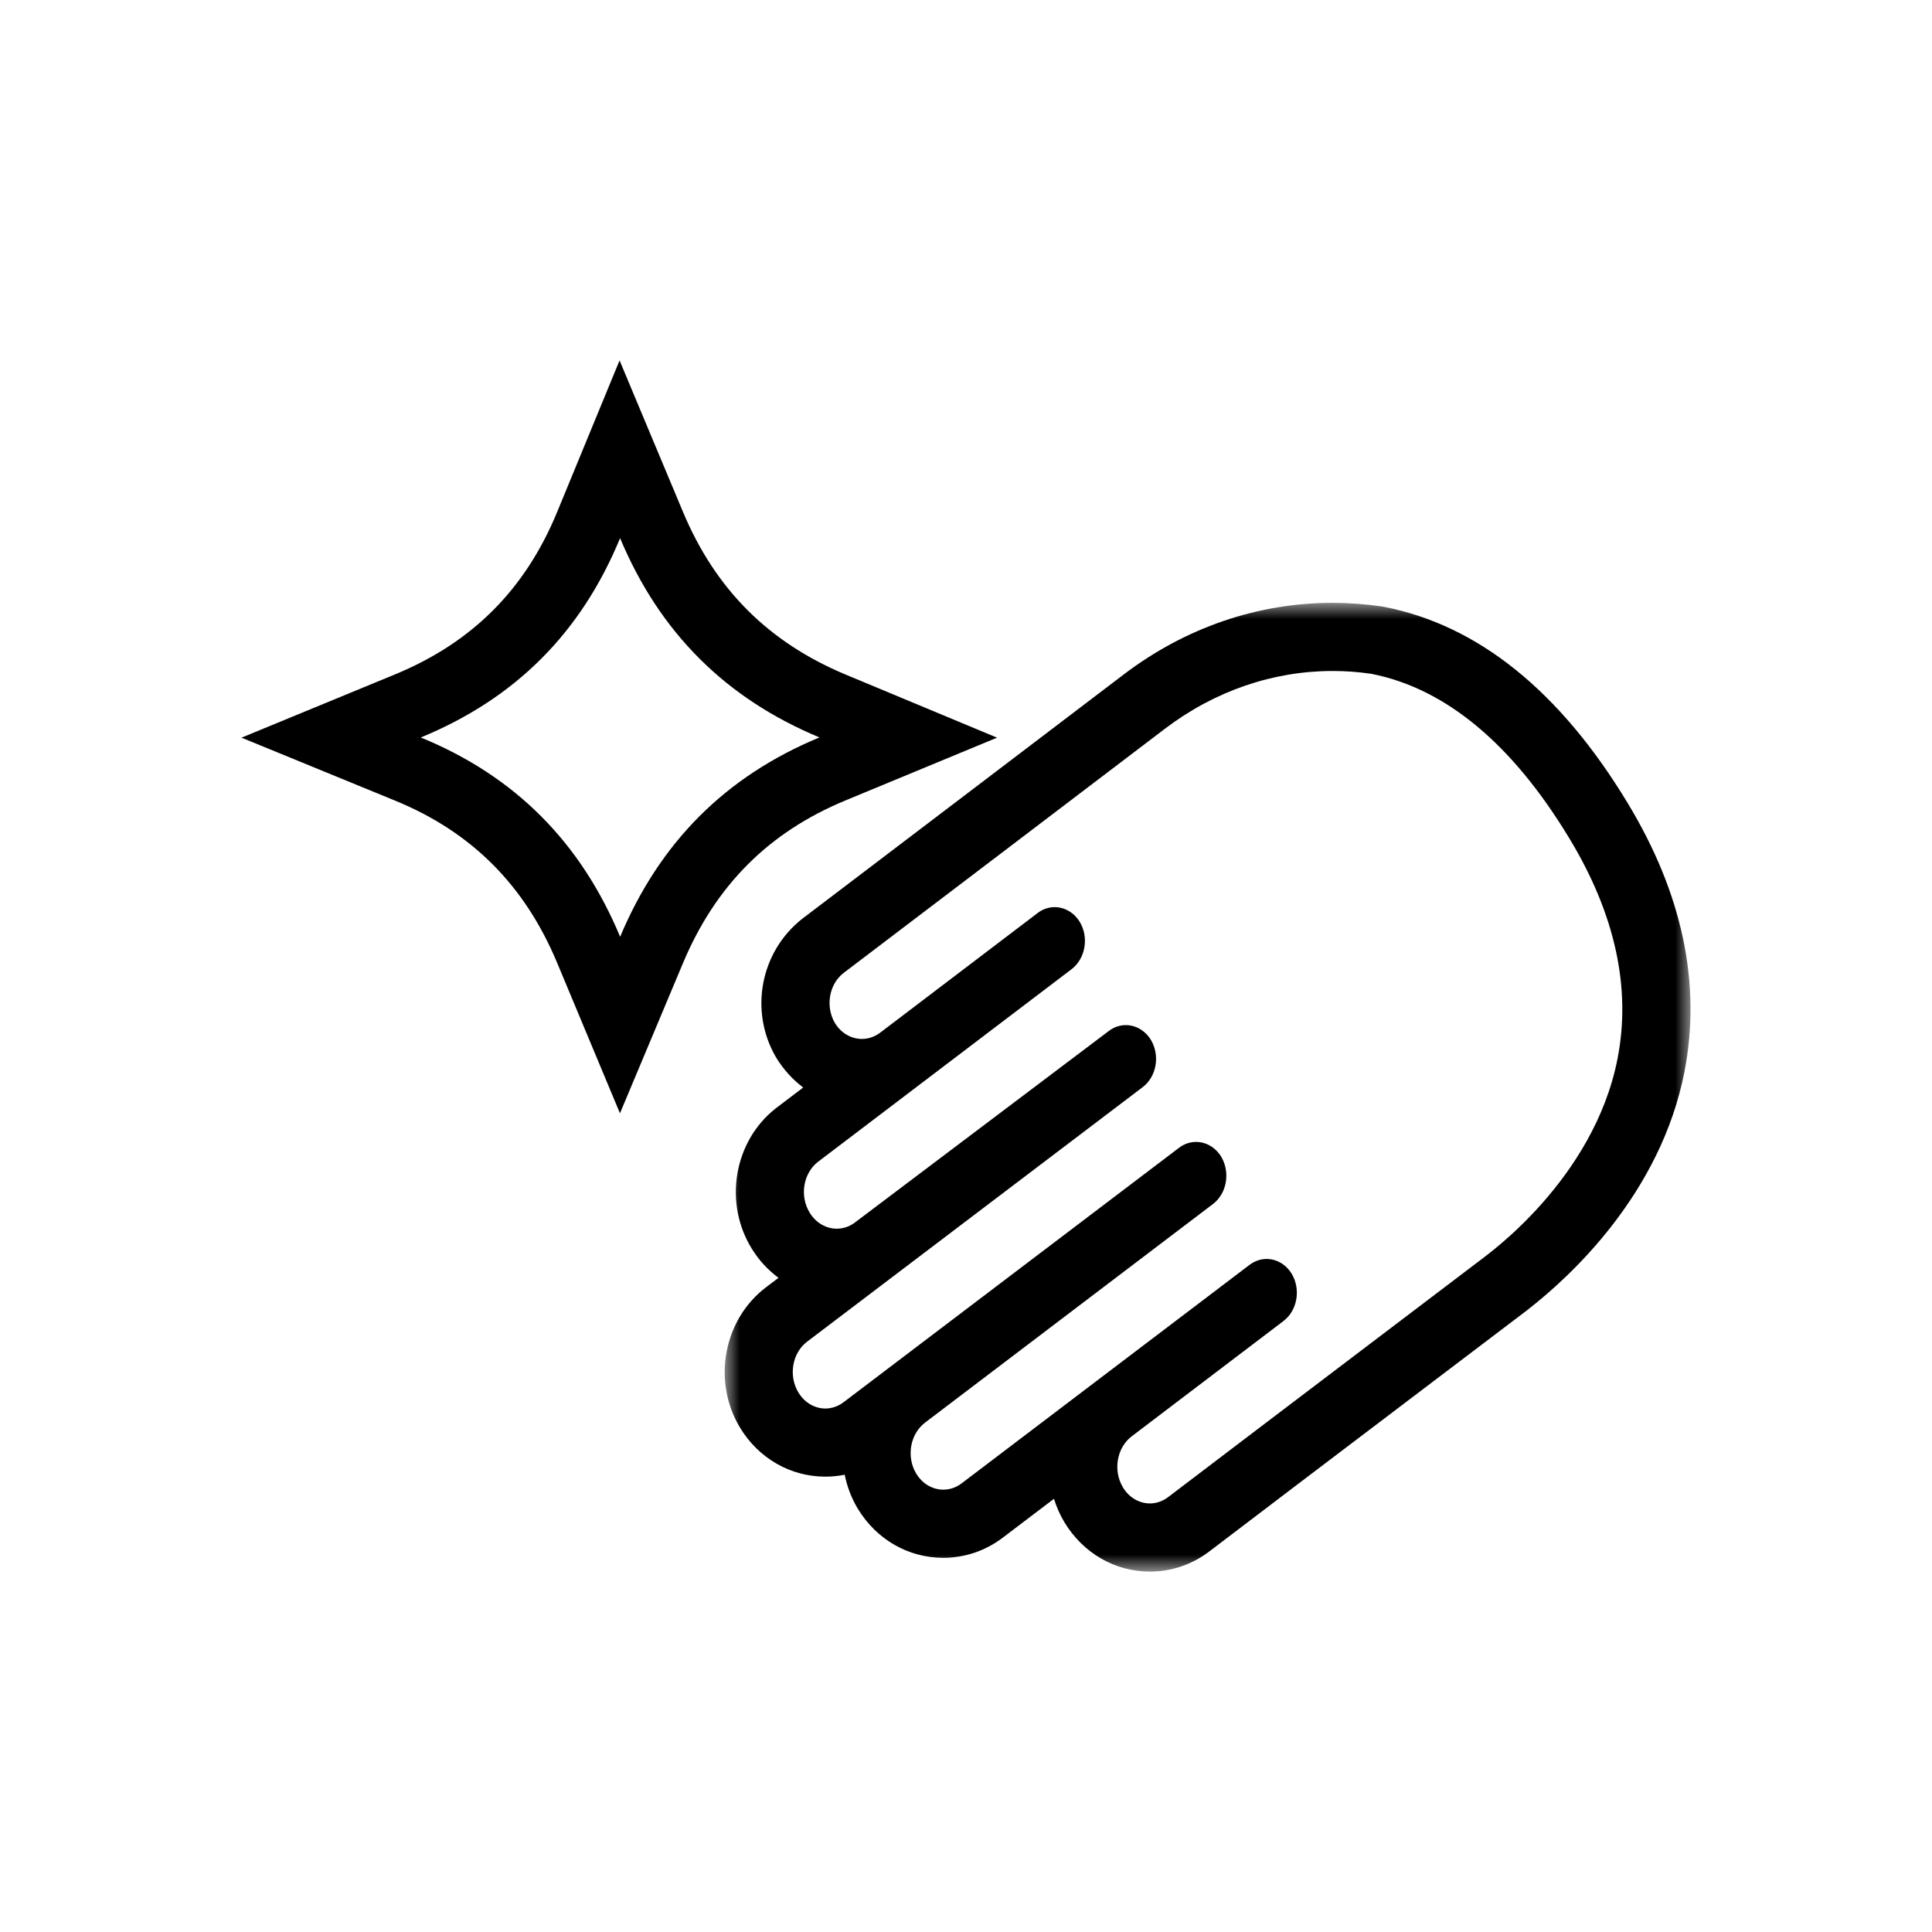<svg width="64" height="64" viewBox="0 0 64 64" fill="none" xmlns="http://www.w3.org/2000/svg">
<mask id="mask0_31_44" style="mask-type:luminance" maskUnits="userSpaceOnUse" x="24" y="19" width="32" height="34">
<path d="M24.007 19.97H56V52.06H24.007V19.97Z" fill="white"/>
</mask>
<g mask="url(#mask0_31_44)">
<path fill-rule="evenodd" clip-rule="evenodd" d="M44.145 19.97C41.661 19.97 39.269 20.79 37.227 22.341L31.798 26.468L26.572 30.438C25.183 31.534 24.82 33.489 25.697 35.009C25.943 35.419 26.253 35.76 26.607 36.025L25.745 36.68L25.73 36.691L25.693 36.719C24.305 37.812 23.962 39.855 24.91 41.374C25.145 41.753 25.444 42.076 25.79 42.329L25.371 42.646C23.963 43.716 23.588 45.757 24.514 47.292C25.127 48.308 26.184 48.916 27.341 48.916C27.558 48.916 27.773 48.894 27.982 48.852C28.059 49.24 28.201 49.619 28.412 49.972C29.032 50.998 30.09 51.605 31.248 51.605C31.957 51.605 32.635 51.376 33.209 50.944L34.914 49.65C34.997 49.916 35.111 50.177 35.258 50.423C35.883 51.456 36.938 52.061 38.092 52.061C38.807 52.061 39.49 51.828 40.067 51.388L43.08 49.097L50.495 43.473L50.627 43.373L50.638 43.362C52.02 42.284 55.014 39.543 55.802 35.491C56.363 32.59 55.732 29.604 53.926 26.615C51.686 22.904 48.972 20.714 45.859 20.105L45.806 20.095L45.752 20.087C45.221 20.009 44.68 19.97 44.145 19.97ZM44.145 22.227C44.571 22.227 44.999 22.258 45.425 22.321C47.9 22.805 50.11 24.661 51.993 27.782C53.503 30.279 54.038 32.728 53.585 35.06C52.799 39.101 49.207 41.597 49.13 41.674L41.714 47.3L38.697 49.593C38.512 49.734 38.301 49.803 38.092 49.803C37.748 49.803 37.409 49.618 37.2 49.274C37.199 49.271 37.198 49.268 37.196 49.266C36.864 48.71 36.995 47.957 37.488 47.581L42.52 43.758C42.976 43.409 43.097 42.713 42.791 42.198C42.596 41.877 42.279 41.705 41.958 41.705C41.766 41.705 41.573 41.767 41.401 41.894L31.851 49.141C31.665 49.281 31.456 49.347 31.248 49.347C30.901 49.347 30.559 49.16 30.35 48.813C30.017 48.258 30.148 47.504 30.641 47.128L40.185 39.882C40.641 39.532 40.761 38.837 40.456 38.321C40.261 38 39.944 37.828 39.623 37.828C39.431 37.828 39.236 37.888 39.065 38.016L27.945 46.45C27.759 46.59 27.548 46.659 27.341 46.659C26.995 46.659 26.656 46.471 26.447 46.126C26.113 45.573 26.242 44.82 26.736 44.445L37.856 36.011C38.312 35.663 38.433 34.967 38.127 34.451C37.933 34.131 37.616 33.958 37.294 33.958C37.102 33.958 36.909 34.019 36.737 34.148L28.319 40.498C28.135 40.637 27.925 40.702 27.719 40.702C27.375 40.702 27.036 40.518 26.826 40.178C26.484 39.631 26.602 38.877 27.089 38.493L27.11 38.477L35.5 32.104C35.955 31.754 36.077 31.058 35.771 30.543C35.576 30.223 35.26 30.05 34.938 30.05C34.746 30.05 34.552 30.11 34.381 30.239L29.155 34.21C28.968 34.349 28.759 34.416 28.552 34.416C28.203 34.416 27.862 34.229 27.653 33.881C27.338 33.336 27.464 32.609 27.938 32.236L33.164 28.266L38.593 24.138C40.24 22.887 42.176 22.227 44.145 22.227Z" fill="black"/>
</g>
<path fill-rule="evenodd" clip-rule="evenodd" d="M20.524 11.94L18.454 16.966C17.397 19.53 15.639 21.288 13.079 22.343L8 24.436L13.084 26.52C15.623 27.56 17.382 29.321 18.459 31.902L20.537 36.879L22.624 31.906C23.705 29.33 25.466 27.567 28.008 26.515L33.029 24.436L28.012 22.346C25.459 21.28 23.696 19.517 22.623 16.953L20.524 11.94ZM20.541 17.826C21.85 20.951 24.033 23.132 27.145 24.428C24.017 25.724 21.85 27.918 20.543 31.032C19.243 27.92 17.084 25.719 13.939 24.43C17.061 23.145 19.244 20.973 20.541 17.826Z" fill="black"/>
</svg>
